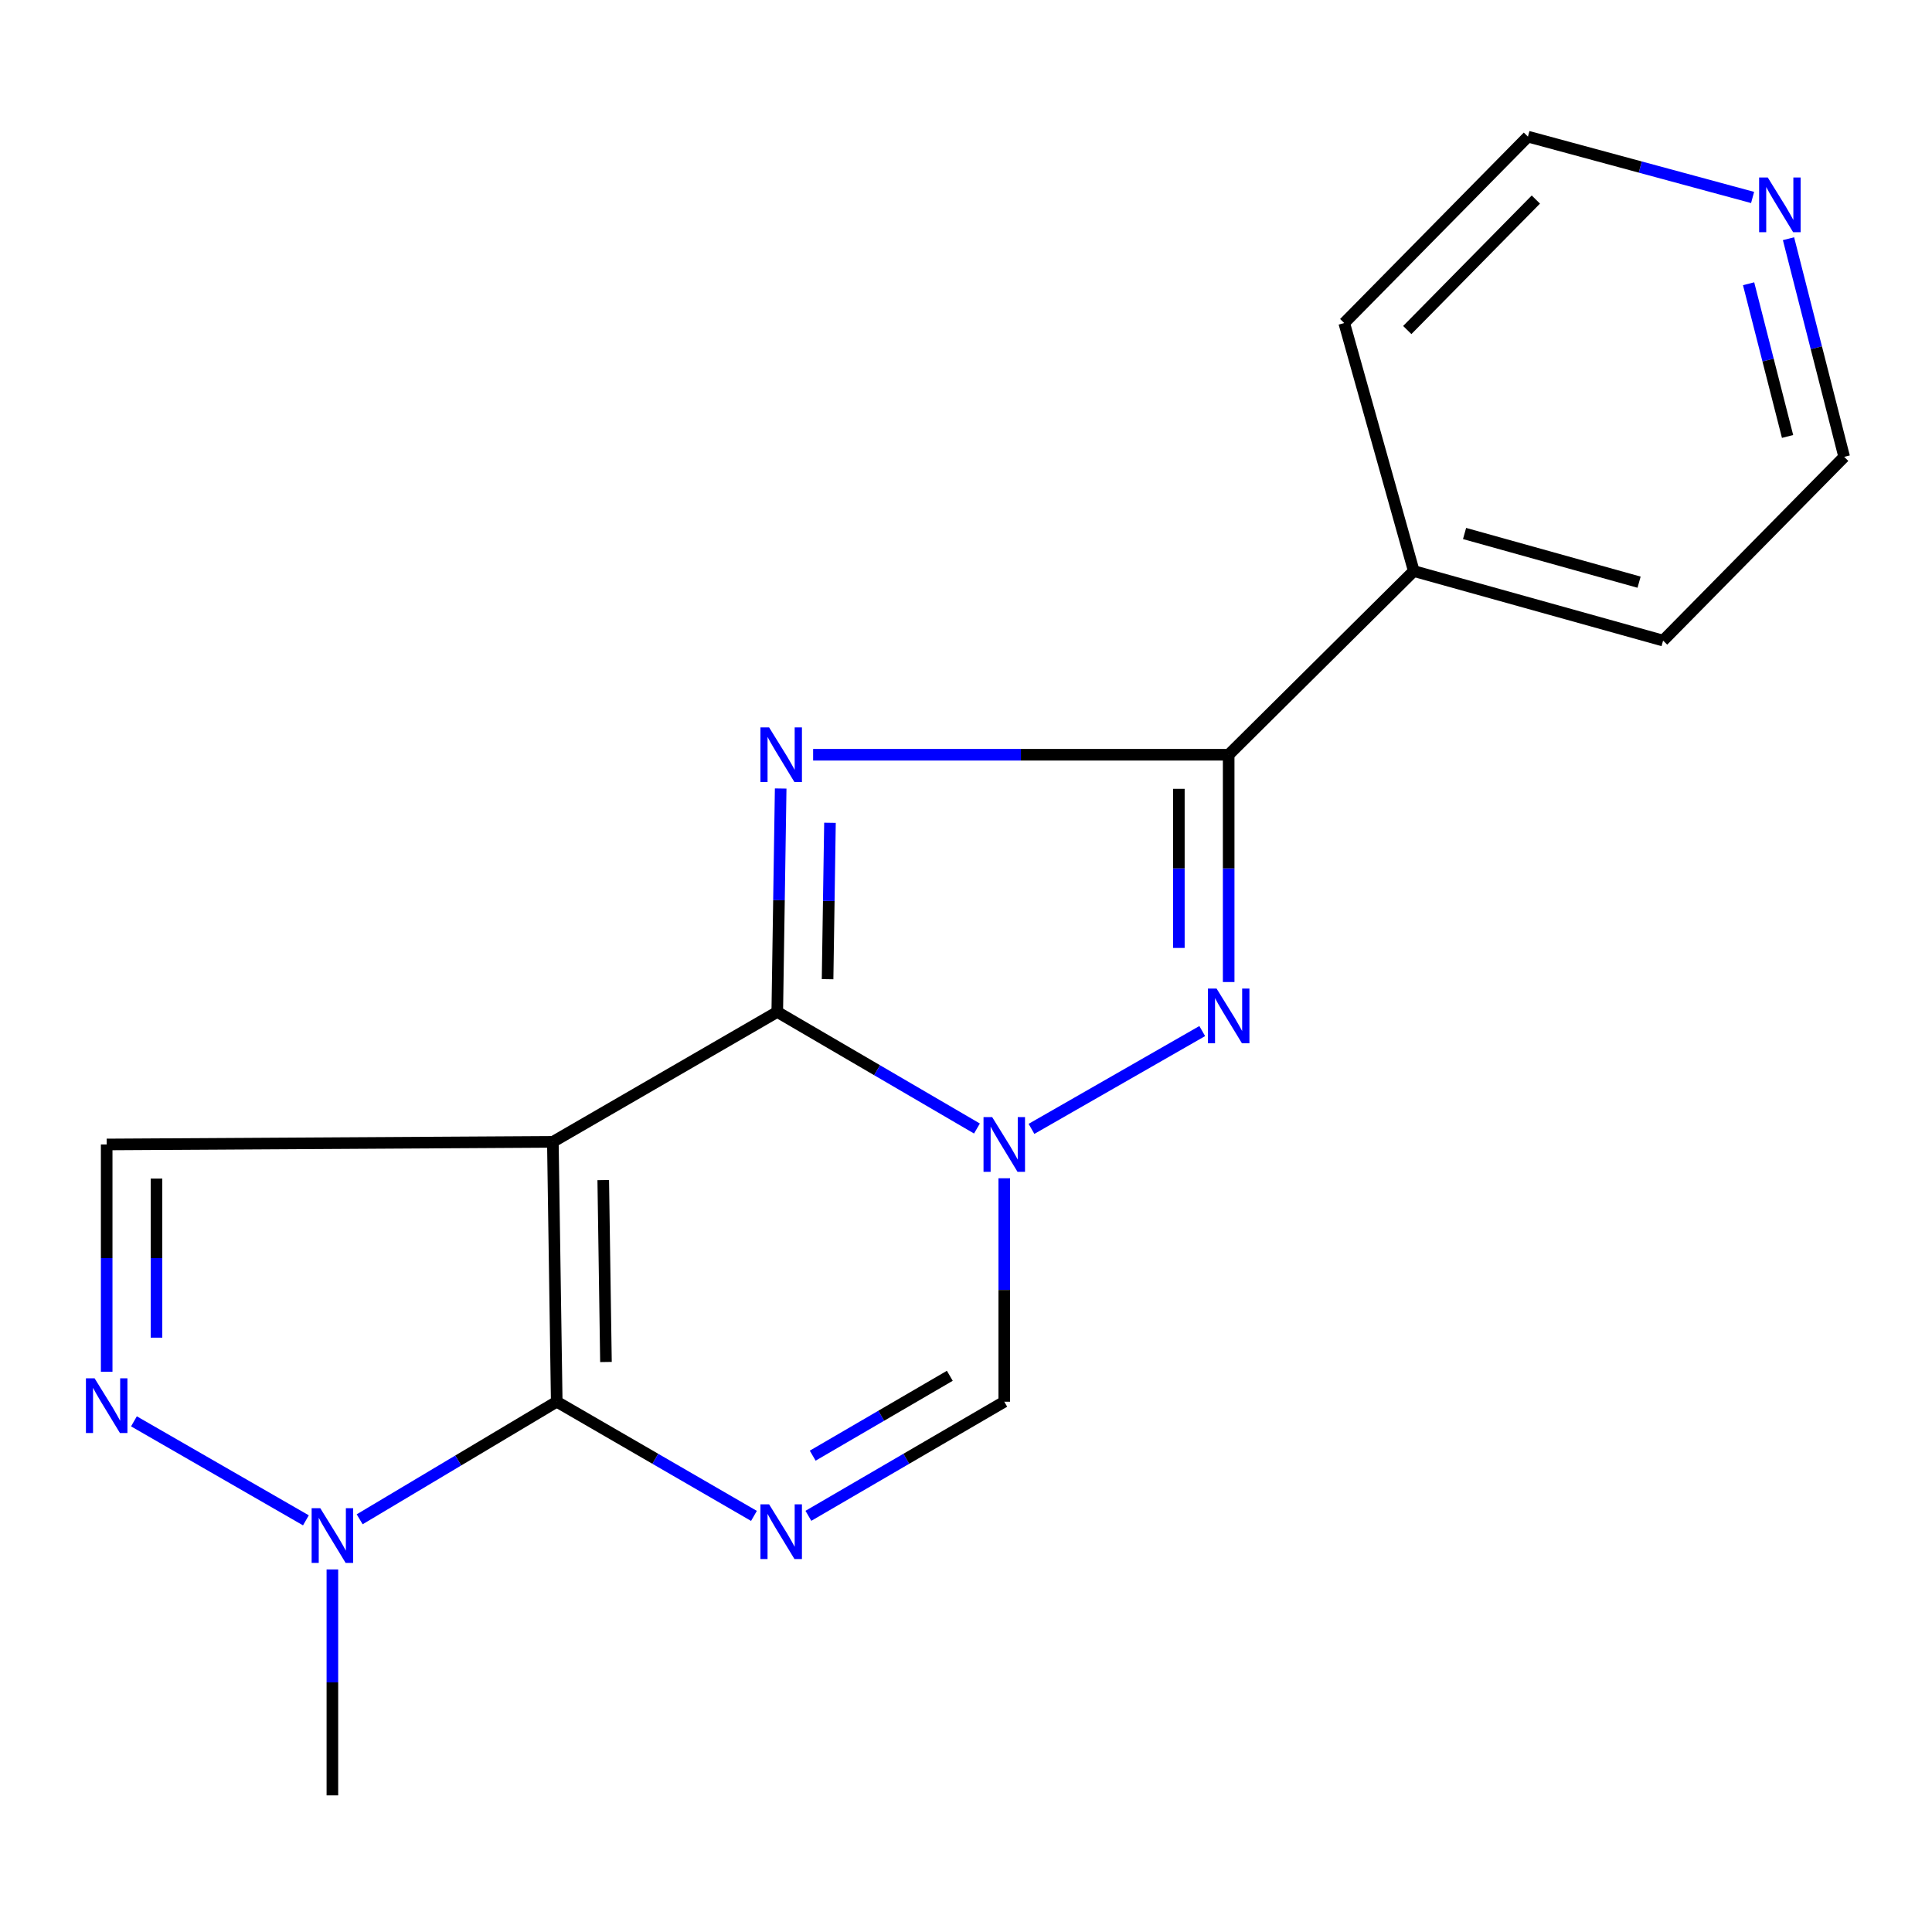 <?xml version='1.0' encoding='iso-8859-1'?>
<svg version='1.1' baseProfile='full'
              xmlns='http://www.w3.org/2000/svg'
                      xmlns:rdkit='http://www.rdkit.org/xml'
                      xmlns:xlink='http://www.w3.org/1999/xlink'
                  xml:space='preserve'
width='1000px' height='1000px' viewBox='0 0 1000 1000'>
<!-- END OF HEADER -->
<rect style='opacity:1.0;fill:#FFFFFF;stroke:none' width='1000' height='1000' x='0' y='0'> </rect>
<path class='bond-0' d='M 402.309,523.777 L 286.158,591.027' style='fill:none;fill-rule:evenodd;stroke:#000000;stroke-width:6px;stroke-linecap:butt;stroke-linejoin:miter;stroke-opacity:1' />
<path class='bond-1' d='M 402.309,523.777 L 403.193,465.959' style='fill:none;fill-rule:evenodd;stroke:#000000;stroke-width:6px;stroke-linecap:butt;stroke-linejoin:miter;stroke-opacity:1' />
<path class='bond-1' d='M 403.193,465.959 L 404.076,408.141' style='fill:none;fill-rule:evenodd;stroke:#0000FF;stroke-width:6px;stroke-linecap:butt;stroke-linejoin:miter;stroke-opacity:1' />
<path class='bond-1' d='M 428.354,506.826 L 428.972,466.353' style='fill:none;fill-rule:evenodd;stroke:#000000;stroke-width:6px;stroke-linecap:butt;stroke-linejoin:miter;stroke-opacity:1' />
<path class='bond-1' d='M 428.972,466.353 L 429.591,425.881' style='fill:none;fill-rule:evenodd;stroke:#0000FF;stroke-width:6px;stroke-linecap:butt;stroke-linejoin:miter;stroke-opacity:1' />
<path class='bond-2' d='M 402.309,523.777 L 453.987,553.948' style='fill:none;fill-rule:evenodd;stroke:#000000;stroke-width:6px;stroke-linecap:butt;stroke-linejoin:miter;stroke-opacity:1' />
<path class='bond-2' d='M 453.987,553.948 L 505.665,584.118' style='fill:none;fill-rule:evenodd;stroke:#0000FF;stroke-width:6px;stroke-linecap:butt;stroke-linejoin:miter;stroke-opacity:1' />
<path class='bond-3' d='M 286.158,591.027 L 288.164,725.527' style='fill:none;fill-rule:evenodd;stroke:#000000;stroke-width:6px;stroke-linecap:butt;stroke-linejoin:miter;stroke-opacity:1' />
<path class='bond-3' d='M 312.239,610.818 L 313.643,704.967' style='fill:none;fill-rule:evenodd;stroke:#000000;stroke-width:6px;stroke-linecap:butt;stroke-linejoin:miter;stroke-opacity:1' />
<path class='bond-10' d='M 286.158,591.027 L 55.217,592.374' style='fill:none;fill-rule:evenodd;stroke:#000000;stroke-width:6px;stroke-linecap:butt;stroke-linejoin:miter;stroke-opacity:1' />
<path class='bond-6' d='M 420.874,390.653 L 528.416,390.653' style='fill:none;fill-rule:evenodd;stroke:#0000FF;stroke-width:6px;stroke-linecap:butt;stroke-linejoin:miter;stroke-opacity:1' />
<path class='bond-6' d='M 528.416,390.653 L 635.958,390.653' style='fill:none;fill-rule:evenodd;stroke:#000000;stroke-width:6px;stroke-linecap:butt;stroke-linejoin:miter;stroke-opacity:1' />
<path class='bond-5' d='M 533.893,584.305 L 622.277,533.676' style='fill:none;fill-rule:evenodd;stroke:#0000FF;stroke-width:6px;stroke-linecap:butt;stroke-linejoin:miter;stroke-opacity:1' />
<path class='bond-9' d='M 519.807,609.862 L 519.807,667.695' style='fill:none;fill-rule:evenodd;stroke:#0000FF;stroke-width:6px;stroke-linecap:butt;stroke-linejoin:miter;stroke-opacity:1' />
<path class='bond-9' d='M 519.807,667.695 L 519.807,725.527' style='fill:none;fill-rule:evenodd;stroke:#000000;stroke-width:6px;stroke-linecap:butt;stroke-linejoin:miter;stroke-opacity:1' />
<path class='bond-8' d='M 288.164,725.527 L 237.163,755.956' style='fill:none;fill-rule:evenodd;stroke:#000000;stroke-width:6px;stroke-linecap:butt;stroke-linejoin:miter;stroke-opacity:1' />
<path class='bond-8' d='M 237.163,755.956 L 186.162,786.386' style='fill:none;fill-rule:evenodd;stroke:#0000FF;stroke-width:6px;stroke-linecap:butt;stroke-linejoin:miter;stroke-opacity:1' />
<path class='bond-19' d='M 288.164,725.527 L 339.205,755.078' style='fill:none;fill-rule:evenodd;stroke:#000000;stroke-width:6px;stroke-linecap:butt;stroke-linejoin:miter;stroke-opacity:1' />
<path class='bond-19' d='M 339.205,755.078 L 390.247,784.63' style='fill:none;fill-rule:evenodd;stroke:#0000FF;stroke-width:6px;stroke-linecap:butt;stroke-linejoin:miter;stroke-opacity:1' />
<path class='bond-4' d='M 418.424,784.588 L 469.115,755.057' style='fill:none;fill-rule:evenodd;stroke:#0000FF;stroke-width:6px;stroke-linecap:butt;stroke-linejoin:miter;stroke-opacity:1' />
<path class='bond-4' d='M 469.115,755.057 L 519.807,725.527' style='fill:none;fill-rule:evenodd;stroke:#000000;stroke-width:6px;stroke-linecap:butt;stroke-linejoin:miter;stroke-opacity:1' />
<path class='bond-4' d='M 420.653,753.451 L 456.137,732.779' style='fill:none;fill-rule:evenodd;stroke:#0000FF;stroke-width:6px;stroke-linecap:butt;stroke-linejoin:miter;stroke-opacity:1' />
<path class='bond-4' d='M 456.137,732.779 L 491.621,712.108' style='fill:none;fill-rule:evenodd;stroke:#000000;stroke-width:6px;stroke-linecap:butt;stroke-linejoin:miter;stroke-opacity:1' />
<path class='bond-18' d='M 635.958,508.3 L 635.958,449.477' style='fill:none;fill-rule:evenodd;stroke:#0000FF;stroke-width:6px;stroke-linecap:butt;stroke-linejoin:miter;stroke-opacity:1' />
<path class='bond-18' d='M 635.958,449.477 L 635.958,390.653' style='fill:none;fill-rule:evenodd;stroke:#000000;stroke-width:6px;stroke-linecap:butt;stroke-linejoin:miter;stroke-opacity:1' />
<path class='bond-18' d='M 610.175,490.653 L 610.175,449.477' style='fill:none;fill-rule:evenodd;stroke:#0000FF;stroke-width:6px;stroke-linecap:butt;stroke-linejoin:miter;stroke-opacity:1' />
<path class='bond-18' d='M 610.175,449.477 L 610.175,408.3' style='fill:none;fill-rule:evenodd;stroke:#000000;stroke-width:6px;stroke-linecap:butt;stroke-linejoin:miter;stroke-opacity:1' />
<path class='bond-11' d='M 635.958,390.653 L 731.769,295.572' style='fill:none;fill-rule:evenodd;stroke:#000000;stroke-width:6px;stroke-linecap:butt;stroke-linejoin:miter;stroke-opacity:1' />
<path class='bond-7' d='M 55.217,710.021 L 55.217,651.197' style='fill:none;fill-rule:evenodd;stroke:#0000FF;stroke-width:6px;stroke-linecap:butt;stroke-linejoin:miter;stroke-opacity:1' />
<path class='bond-7' d='M 55.217,651.197 L 55.217,592.374' style='fill:none;fill-rule:evenodd;stroke:#000000;stroke-width:6px;stroke-linecap:butt;stroke-linejoin:miter;stroke-opacity:1' />
<path class='bond-7' d='M 81,692.374 L 81,651.197' style='fill:none;fill-rule:evenodd;stroke:#0000FF;stroke-width:6px;stroke-linecap:butt;stroke-linejoin:miter;stroke-opacity:1' />
<path class='bond-7' d='M 81,651.197 L 81,610.021' style='fill:none;fill-rule:evenodd;stroke:#000000;stroke-width:6px;stroke-linecap:butt;stroke-linejoin:miter;stroke-opacity:1' />
<path class='bond-20' d='M 69.327,735.683 L 158.338,786.922' style='fill:none;fill-rule:evenodd;stroke:#0000FF;stroke-width:6px;stroke-linecap:butt;stroke-linejoin:miter;stroke-opacity:1' />
<path class='bond-13' d='M 172.041,812.332 L 172.041,870.807' style='fill:none;fill-rule:evenodd;stroke:#0000FF;stroke-width:6px;stroke-linecap:butt;stroke-linejoin:miter;stroke-opacity:1' />
<path class='bond-13' d='M 172.041,870.807 L 172.041,929.282' style='fill:none;fill-rule:evenodd;stroke:#000000;stroke-width:6px;stroke-linecap:butt;stroke-linejoin:miter;stroke-opacity:1' />
<path class='bond-16' d='M 731.769,295.572 L 695.773,167.203' style='fill:none;fill-rule:evenodd;stroke:#000000;stroke-width:6px;stroke-linecap:butt;stroke-linejoin:miter;stroke-opacity:1' />
<path class='bond-17' d='M 731.769,295.572 L 860.811,331.568' style='fill:none;fill-rule:evenodd;stroke:#000000;stroke-width:6px;stroke-linecap:butt;stroke-linejoin:miter;stroke-opacity:1' />
<path class='bond-17' d='M 758.053,276.137 L 848.382,301.334' style='fill:none;fill-rule:evenodd;stroke:#000000;stroke-width:6px;stroke-linecap:butt;stroke-linejoin:miter;stroke-opacity:1' />
<path class='bond-12' d='M 925.729,123.552 L 940.137,180.012' style='fill:none;fill-rule:evenodd;stroke:#0000FF;stroke-width:6px;stroke-linecap:butt;stroke-linejoin:miter;stroke-opacity:1' />
<path class='bond-12' d='M 940.137,180.012 L 954.545,236.472' style='fill:none;fill-rule:evenodd;stroke:#000000;stroke-width:6px;stroke-linecap:butt;stroke-linejoin:miter;stroke-opacity:1' />
<path class='bond-12' d='M 905.07,146.865 L 915.155,186.387' style='fill:none;fill-rule:evenodd;stroke:#0000FF;stroke-width:6px;stroke-linecap:butt;stroke-linejoin:miter;stroke-opacity:1' />
<path class='bond-12' d='M 915.155,186.387 L 925.241,225.909' style='fill:none;fill-rule:evenodd;stroke:#000000;stroke-width:6px;stroke-linecap:butt;stroke-linejoin:miter;stroke-opacity:1' />
<path class='bond-21' d='M 907.14,102.204 L 848.997,86.461' style='fill:none;fill-rule:evenodd;stroke:#0000FF;stroke-width:6px;stroke-linecap:butt;stroke-linejoin:miter;stroke-opacity:1' />
<path class='bond-21' d='M 848.997,86.461 L 790.854,70.718' style='fill:none;fill-rule:evenodd;stroke:#000000;stroke-width:6px;stroke-linecap:butt;stroke-linejoin:miter;stroke-opacity:1' />
<path class='bond-14' d='M 790.854,70.718 L 695.773,167.203' style='fill:none;fill-rule:evenodd;stroke:#000000;stroke-width:6px;stroke-linecap:butt;stroke-linejoin:miter;stroke-opacity:1' />
<path class='bond-14' d='M 794.956,103.288 L 728.4,170.827' style='fill:none;fill-rule:evenodd;stroke:#000000;stroke-width:6px;stroke-linecap:butt;stroke-linejoin:miter;stroke-opacity:1' />
<path class='bond-15' d='M 954.545,236.472 L 860.811,331.568' style='fill:none;fill-rule:evenodd;stroke:#000000;stroke-width:6px;stroke-linecap:butt;stroke-linejoin:miter;stroke-opacity:1' />
<path  class='atom-2' d='M 398.083 376.493
L 407.363 391.493
Q 408.283 392.973, 409.763 395.653
Q 411.243 398.333, 411.323 398.493
L 411.323 376.493
L 415.083 376.493
L 415.083 404.813
L 411.203 404.813
L 401.243 388.413
Q 400.083 386.493, 398.843 384.293
Q 397.643 382.093, 397.283 381.413
L 397.283 404.813
L 393.603 404.813
L 393.603 376.493
L 398.083 376.493
' fill='#0000FF'/>
<path  class='atom-3' d='M 513.547 578.214
L 522.827 593.214
Q 523.747 594.694, 525.227 597.374
Q 526.707 600.054, 526.787 600.214
L 526.787 578.214
L 530.547 578.214
L 530.547 606.534
L 526.667 606.534
L 516.707 590.134
Q 515.547 588.214, 514.307 586.014
Q 513.107 583.814, 512.747 583.134
L 512.747 606.534
L 509.067 606.534
L 509.067 578.214
L 513.547 578.214
' fill='#0000FF'/>
<path  class='atom-5' d='M 398.083 778.631
L 407.363 793.631
Q 408.283 795.111, 409.763 797.791
Q 411.243 800.471, 411.323 800.631
L 411.323 778.631
L 415.083 778.631
L 415.083 806.951
L 411.203 806.951
L 401.243 790.551
Q 400.083 788.631, 398.843 786.431
Q 397.643 784.231, 397.283 783.551
L 397.283 806.951
L 393.603 806.951
L 393.603 778.631
L 398.083 778.631
' fill='#0000FF'/>
<path  class='atom-6' d='M 629.698 511.68
L 638.978 526.68
Q 639.898 528.16, 641.378 530.84
Q 642.858 533.52, 642.938 533.68
L 642.938 511.68
L 646.698 511.68
L 646.698 540
L 642.818 540
L 632.858 523.6
Q 631.698 521.68, 630.458 519.48
Q 629.258 517.28, 628.898 516.6
L 628.898 540
L 625.218 540
L 625.218 511.68
L 629.698 511.68
' fill='#0000FF'/>
<path  class='atom-8' d='M 48.957 713.401
L 58.237 728.401
Q 59.157 729.881, 60.637 732.561
Q 62.117 735.241, 62.197 735.401
L 62.197 713.401
L 65.957 713.401
L 65.957 741.721
L 62.077 741.721
L 52.117 725.321
Q 50.957 723.401, 49.717 721.201
Q 48.517 719.001, 48.157 718.321
L 48.157 741.721
L 44.477 741.721
L 44.477 713.401
L 48.957 713.401
' fill='#0000FF'/>
<path  class='atom-9' d='M 165.781 780.651
L 175.061 795.651
Q 175.981 797.131, 177.461 799.811
Q 178.941 802.491, 179.021 802.651
L 179.021 780.651
L 182.781 780.651
L 182.781 808.971
L 178.901 808.971
L 168.941 792.571
Q 167.781 790.651, 166.541 788.451
Q 165.341 786.251, 164.981 785.571
L 164.981 808.971
L 161.301 808.971
L 161.301 780.651
L 165.781 780.651
' fill='#0000FF'/>
<path  class='atom-13' d='M 914.997 91.866
L 924.277 106.866
Q 925.197 108.346, 926.677 111.026
Q 928.157 113.706, 928.237 113.866
L 928.237 91.866
L 931.997 91.866
L 931.997 120.186
L 928.117 120.186
L 918.157 103.786
Q 916.997 101.866, 915.757 99.666
Q 914.557 97.466, 914.197 96.786
L 914.197 120.186
L 910.517 120.186
L 910.517 91.866
L 914.997 91.866
' fill='#0000FF'/>
</svg>
